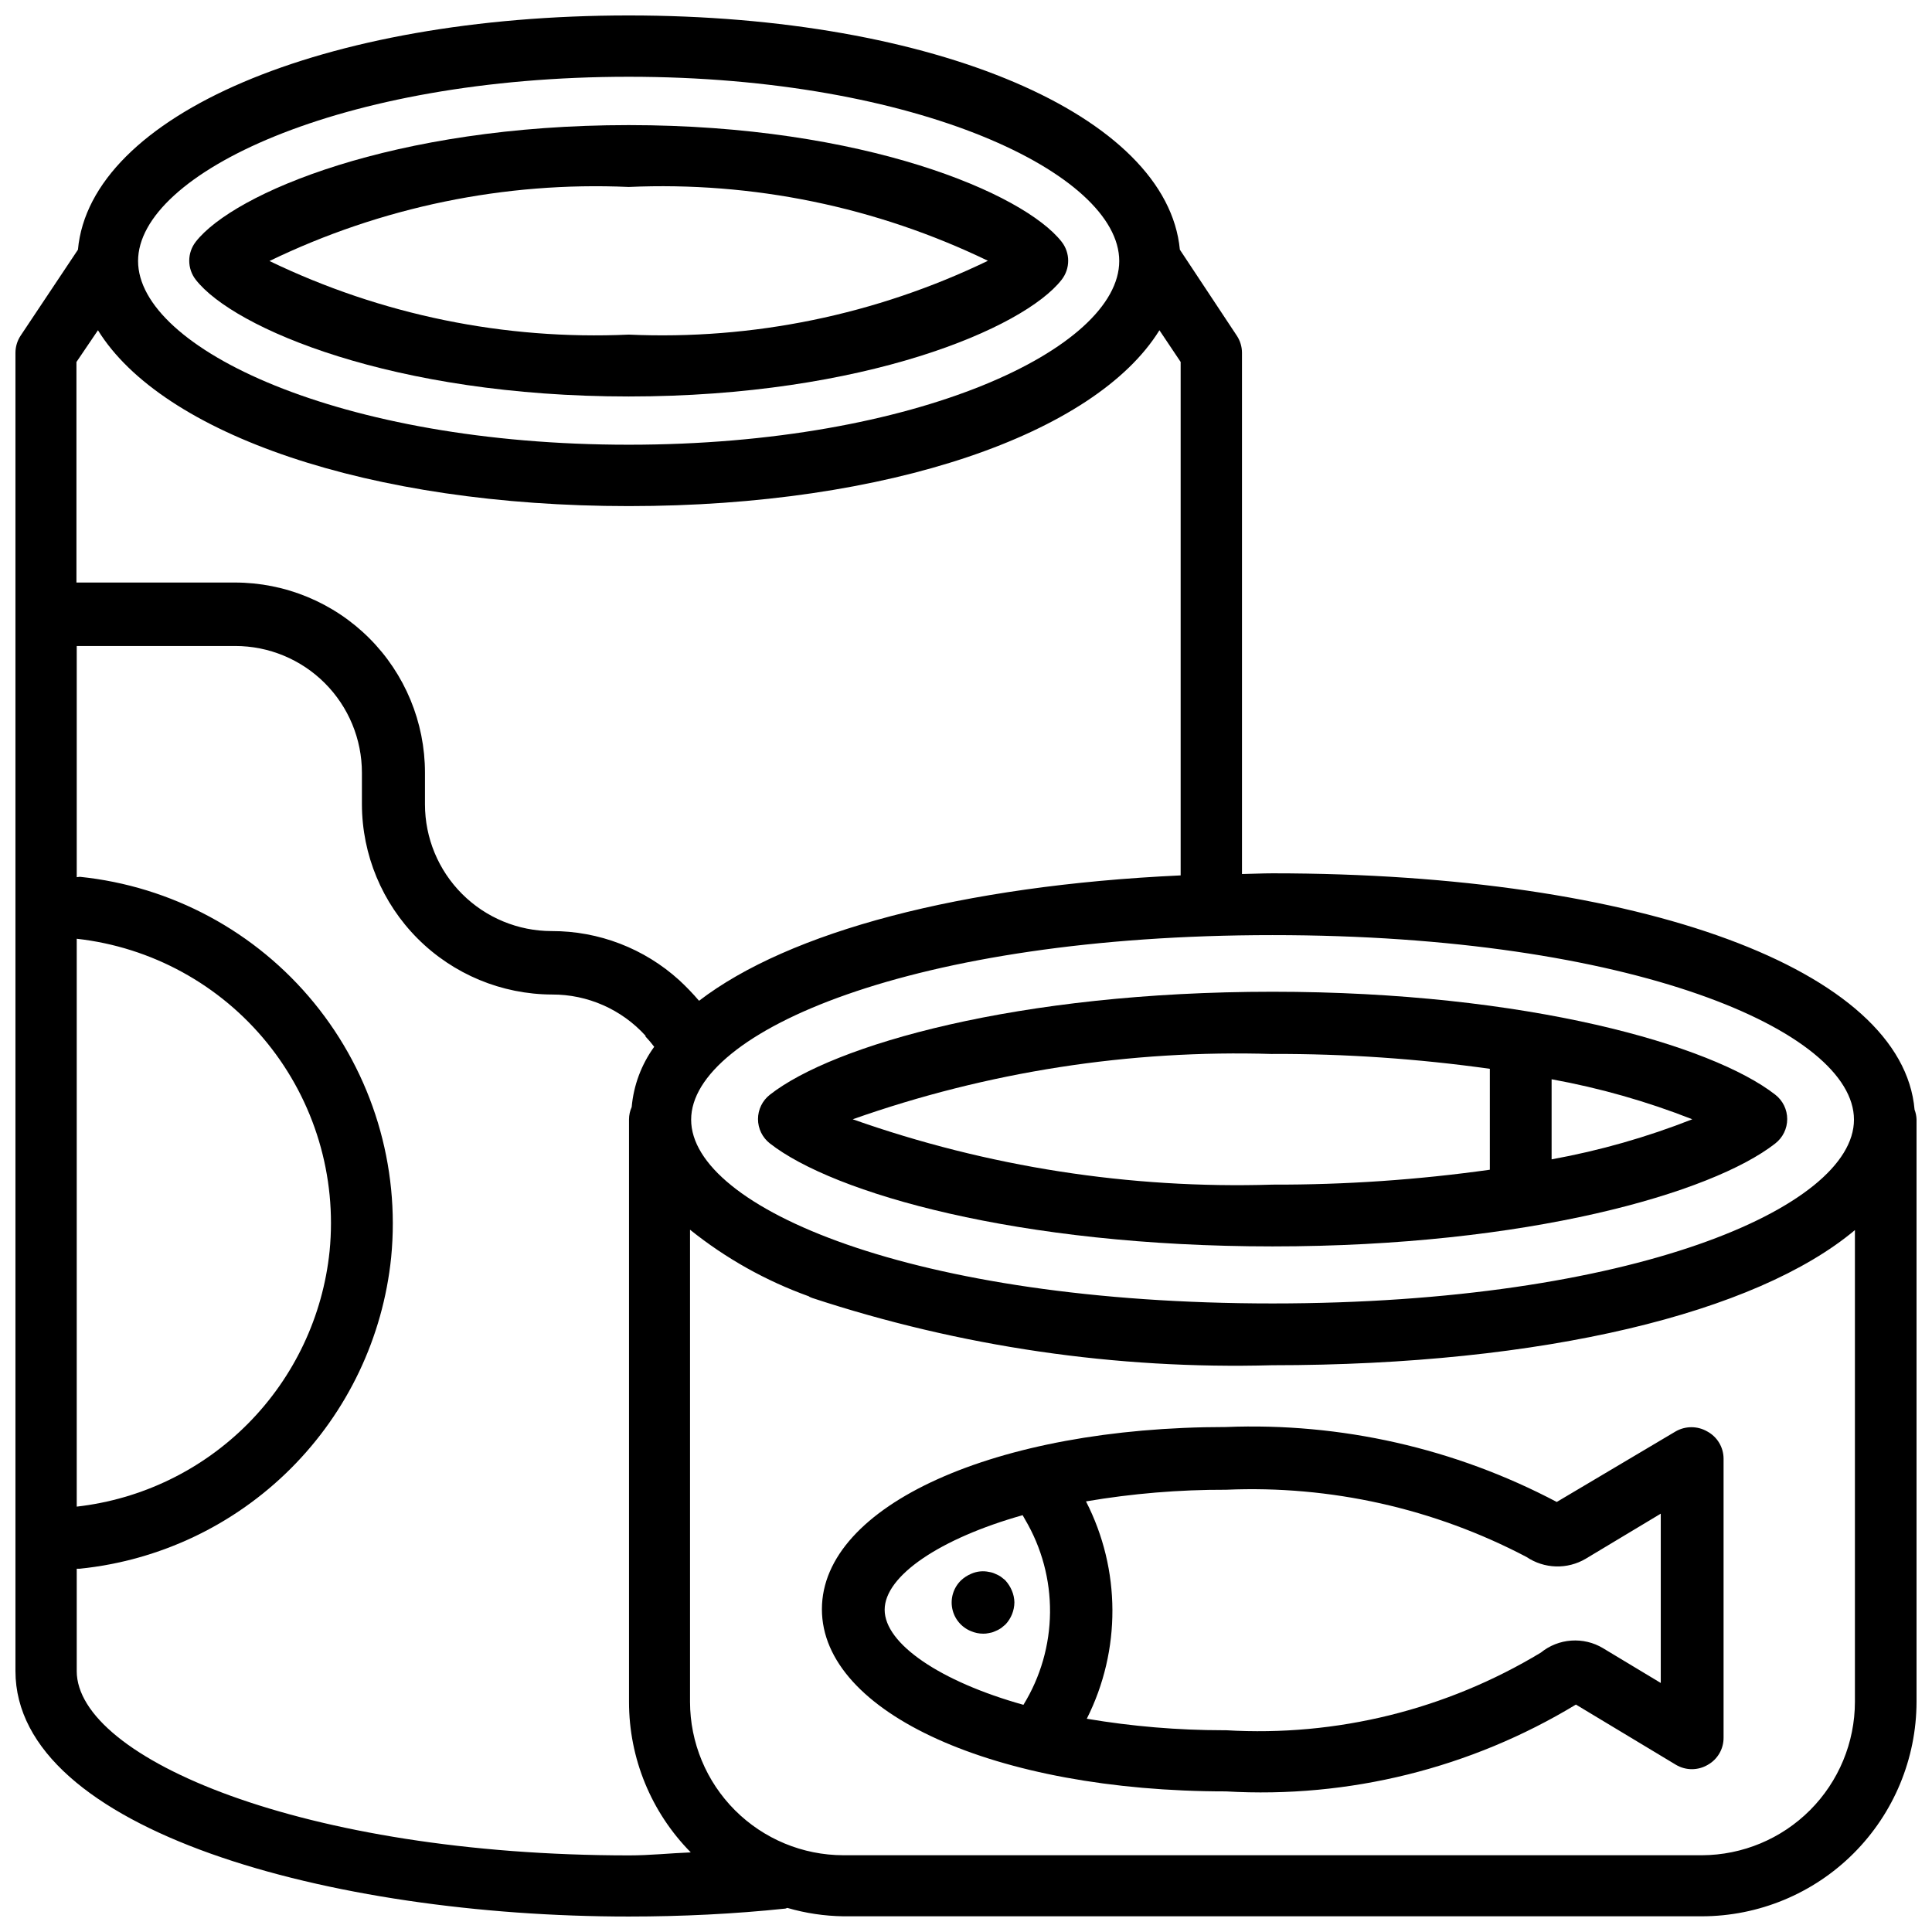 <?xml version="1.0" encoding="UTF-8"?>
<!-- Uploaded to: SVG Repo, www.svgrepo.com, Generator: SVG Repo Mixer Tools -->
<svg width="800px" height="800px" version="1.1" viewBox="144 144 512 512" xmlns="http://www.w3.org/2000/svg">
 <defs>
  <clipPath id="a">
   <path d="m148.09 148.09h503.81v503.81h-503.81z"/>
  </clipPath>
 </defs>
 <g clip-path="url(#a)">
  <path d="m651.38 438.08c-3.168-36.988-72.148-62.641-170.14-62.641-2.769 0-5.375 0.148-8.102 0.188v-138.15c-0.008-1.605-0.48-3.172-1.367-4.512l-15.094-22.797c-3.359-35.582-64.906-62.074-146.06-62.074-81.152 0-142.72 26.492-145.96 62.074l-15.199 22.797c-0.883 1.34-1.355 2.906-1.363 4.512v349.35c0 42.297 83.738 65.074 162.52 65.074 14.086 0 28.023-0.691 41.438-2.098 0.211 0 0.379-0.148 0.586-0.188l0.004-0.004c4.832 1.406 9.832 2.156 14.863 2.227h227.51c15.07-0.016 29.523-6.008 40.184-16.656 10.664-10.652 16.672-25.098 16.703-40.168v-154.4c-0.035-0.867-0.211-1.727-0.523-2.539zm-16.059 2.644c0 23.301-58.777 48.703-154.08 48.703-95.305 0-154.08-25.402-154.08-48.703 0-23.301 58.777-48.91 154.08-48.91 95.305 0 154.08 25.398 154.08 48.91zm-324.71-276.38c76.621 0 130 25.738 130 48.828 0 23.094-53.383 48.684-130 48.684-76.621 0-130.02-25.59-130.02-48.684 0-23.09 53.402-48.828 130.02-48.828zm-140.65 67.176c17.023 27.52 71.793 46.602 140.65 46.602s123.62-19.082 140.65-46.602l5.625 8.398v136.07c-58.129 2.688-103.79 14.945-127.63 33.23-1.641-1.922-3.391-3.742-5.246-5.457-9.25-8.402-21.305-13.047-33.797-13.016-8.91 0-17.453-3.539-23.75-9.84-6.301-6.297-9.84-14.84-9.84-23.75v-8.398 0.004c0-13.363-5.305-26.176-14.754-35.625-9.449-9.449-22.262-14.758-35.625-14.758h-41.984v-58.441zm-5.625 161.26c19.812 2.215 37.953 12.148 50.496 27.645 12.543 15.496 18.473 35.309 16.512 55.148-1.773 17.234-9.387 33.344-21.574 45.656s-28.219 20.09-45.434 22.043zm0 194.11v-27.164c0.273 0.02 0.547 0.02 0.82 0 21.137-2.156 40.883-11.539 55.91-26.559 15.031-15.02 24.418-34.762 26.59-55.898 2.387-24.309-4.953-48.574-20.414-67.488-15.461-18.91-37.785-30.926-62.086-33.418-0.273 0.016-0.547 0.051-0.82 0.102v-61.273h41.984c8.91 0 17.453 3.539 23.75 9.836 6.301 6.301 9.84 14.844 9.84 23.75v8.398c0.039 13.348 5.359 26.141 14.797 35.582 9.441 9.438 22.234 14.758 35.582 14.797 9.434-0.035 18.434 3.934 24.773 10.918v0.211-0.004c0.82 0.867 1.59 1.777 2.309 2.731-3.394 4.68-5.457 10.195-5.965 15.953-0.461 1.023-0.703 2.133-0.711 3.254v154.4c-0.012 14.934 5.875 29.266 16.371 39.883-5.5 0.211-10.812 0.797-16.375 0.797-86.273-0.039-146.36-25.777-146.36-48.867zm430.68 48.766h-227.51c-10.777-0.012-21.105-4.297-28.727-11.918-7.617-7.617-11.902-17.949-11.914-28.723v-125.13c9.445 7.586 20.086 13.551 31.488 17.652 0.211 0.211 0.418 0.211 0.84 0.418v0.004c39.316 12.945 80.582 18.984 121.96 17.84 72.004 0 128.28-13.875 154.42-35.812v125.03c-0.016 10.758-4.293 21.074-11.891 28.688-7.602 7.617-17.906 11.914-28.664 11.953z"/>
 </g>
 <path d="m310.61 249.07c62.43 0 104.69-18.074 114.72-30.922 2.332-2.961 2.332-7.137 0-10.098-10.055-12.824-52.312-30.898-114.72-30.898-62.41 0-104.67 18.074-114.72 30.898h0.004c-2.324 2.965-2.324 7.133 0 10.098 10.031 12.848 52.289 30.922 114.72 30.922zm0-55.523c32.867-1.473 65.578 5.25 95.199 19.562-29.621 14.312-62.332 21.039-95.199 19.566-32.859 1.492-65.574-5.207-95.199-19.504 29.613-14.336 62.332-21.082 95.199-19.625z"/>
 <path d="m596.44 523.35c-2.598-1.5-5.797-1.5-8.395 0l-31.488 18.684c-26.969-14.234-57.219-21.082-87.684-19.859-61.043 0-107.06 20.805-107.06 48.281 0 27.48 46.016 48.281 107.06 48.281 32.535 1.898 64.883-6.125 92.762-23.008l26.535 15.977c2.59 1.527 5.805 1.527 8.395 0 2.609-1.453 4.219-4.215 4.199-7.199v-73.957c-0.012-3.012-1.672-5.773-4.324-7.199zm-181.22 72.445c-22.062-6.172-36.777-16.184-36.777-25.191 0-9.004 14.695-18.895 36.566-25.066l0.652 1.156c4.398 7.449 6.684 15.957 6.606 24.609-0.078 8.652-2.512 17.121-7.047 24.492zm168.9-5.793-15.305-9.215v-0.004c-2.535-1.52-5.477-2.219-8.426-2.008-2.945 0.207-5.758 1.32-8.051 3.184-25.078 15.145-54.16 22.316-83.402 20.574h-0.672c-12.148-0.004-24.277-1.023-36.254-3.047 9.129-18.133 9.051-39.535-0.211-57.602 12.27-2.09 24.691-3.121 37.137-3.086 27.648-1.203 55.125 4.945 79.621 17.824 2.297 1.543 4.984 2.41 7.75 2.496 2.766 0.086 5.504-0.613 7.891-2.016l19.922-11.965z"/>
 <path d="m410.5 562.9-0.25-0.25-1.07-0.84-0.004-0.004c-0.422-0.273-0.875-0.508-1.344-0.691-0.527-0.262-1.094-0.438-1.68-0.527-1.59-0.355-3.25-0.191-4.742 0.465-1.008 0.418-1.934 1.016-2.731 1.762-1.988 1.938-2.863 4.746-2.32 7.469s2.43 4.984 5.008 6.008c1.008 0.426 2.094 0.648 3.191 0.652 0.492 0.008 0.984-0.043 1.469-0.148 0.551-0.078 1.09-0.23 1.594-0.461 0.602-0.227 1.172-0.523 1.703-0.883l1.133-0.945c1.496-1.582 2.344-3.676 2.371-5.856-0.02-1.074-0.25-2.137-0.672-3.129-0.402-0.961-0.965-1.848-1.656-2.621z"/>
 <path d="m481.24 474.31c67.531 0 116.4-14.105 133.24-27.289h-0.004c1.992-1.551 3.152-3.93 3.152-6.453 0-2.523-1.16-4.906-3.152-6.457-16.793-13.121-65.707-27.289-133.24-27.289s-116.4 14.105-133.21 27.289h0.004c-1.988 1.551-3.152 3.934-3.152 6.457 0 2.523 1.164 4.902 3.152 6.453 16.836 13.184 65.684 27.289 133.21 27.289zm73.953-23.09v-21.203c12.746 2.312 25.23 5.863 37.285 10.602-12.055 4.746-24.539 8.305-37.285 10.621zm-73.953-27.918c19.262-0.051 38.504 1.266 57.582 3.945v26.742c-19.078 2.68-38.32 4-57.582 3.949-37.84 1.168-75.566-4.707-111.26-17.32 35.695-12.605 73.422-18.469 111.26-17.297z"/>
</svg>